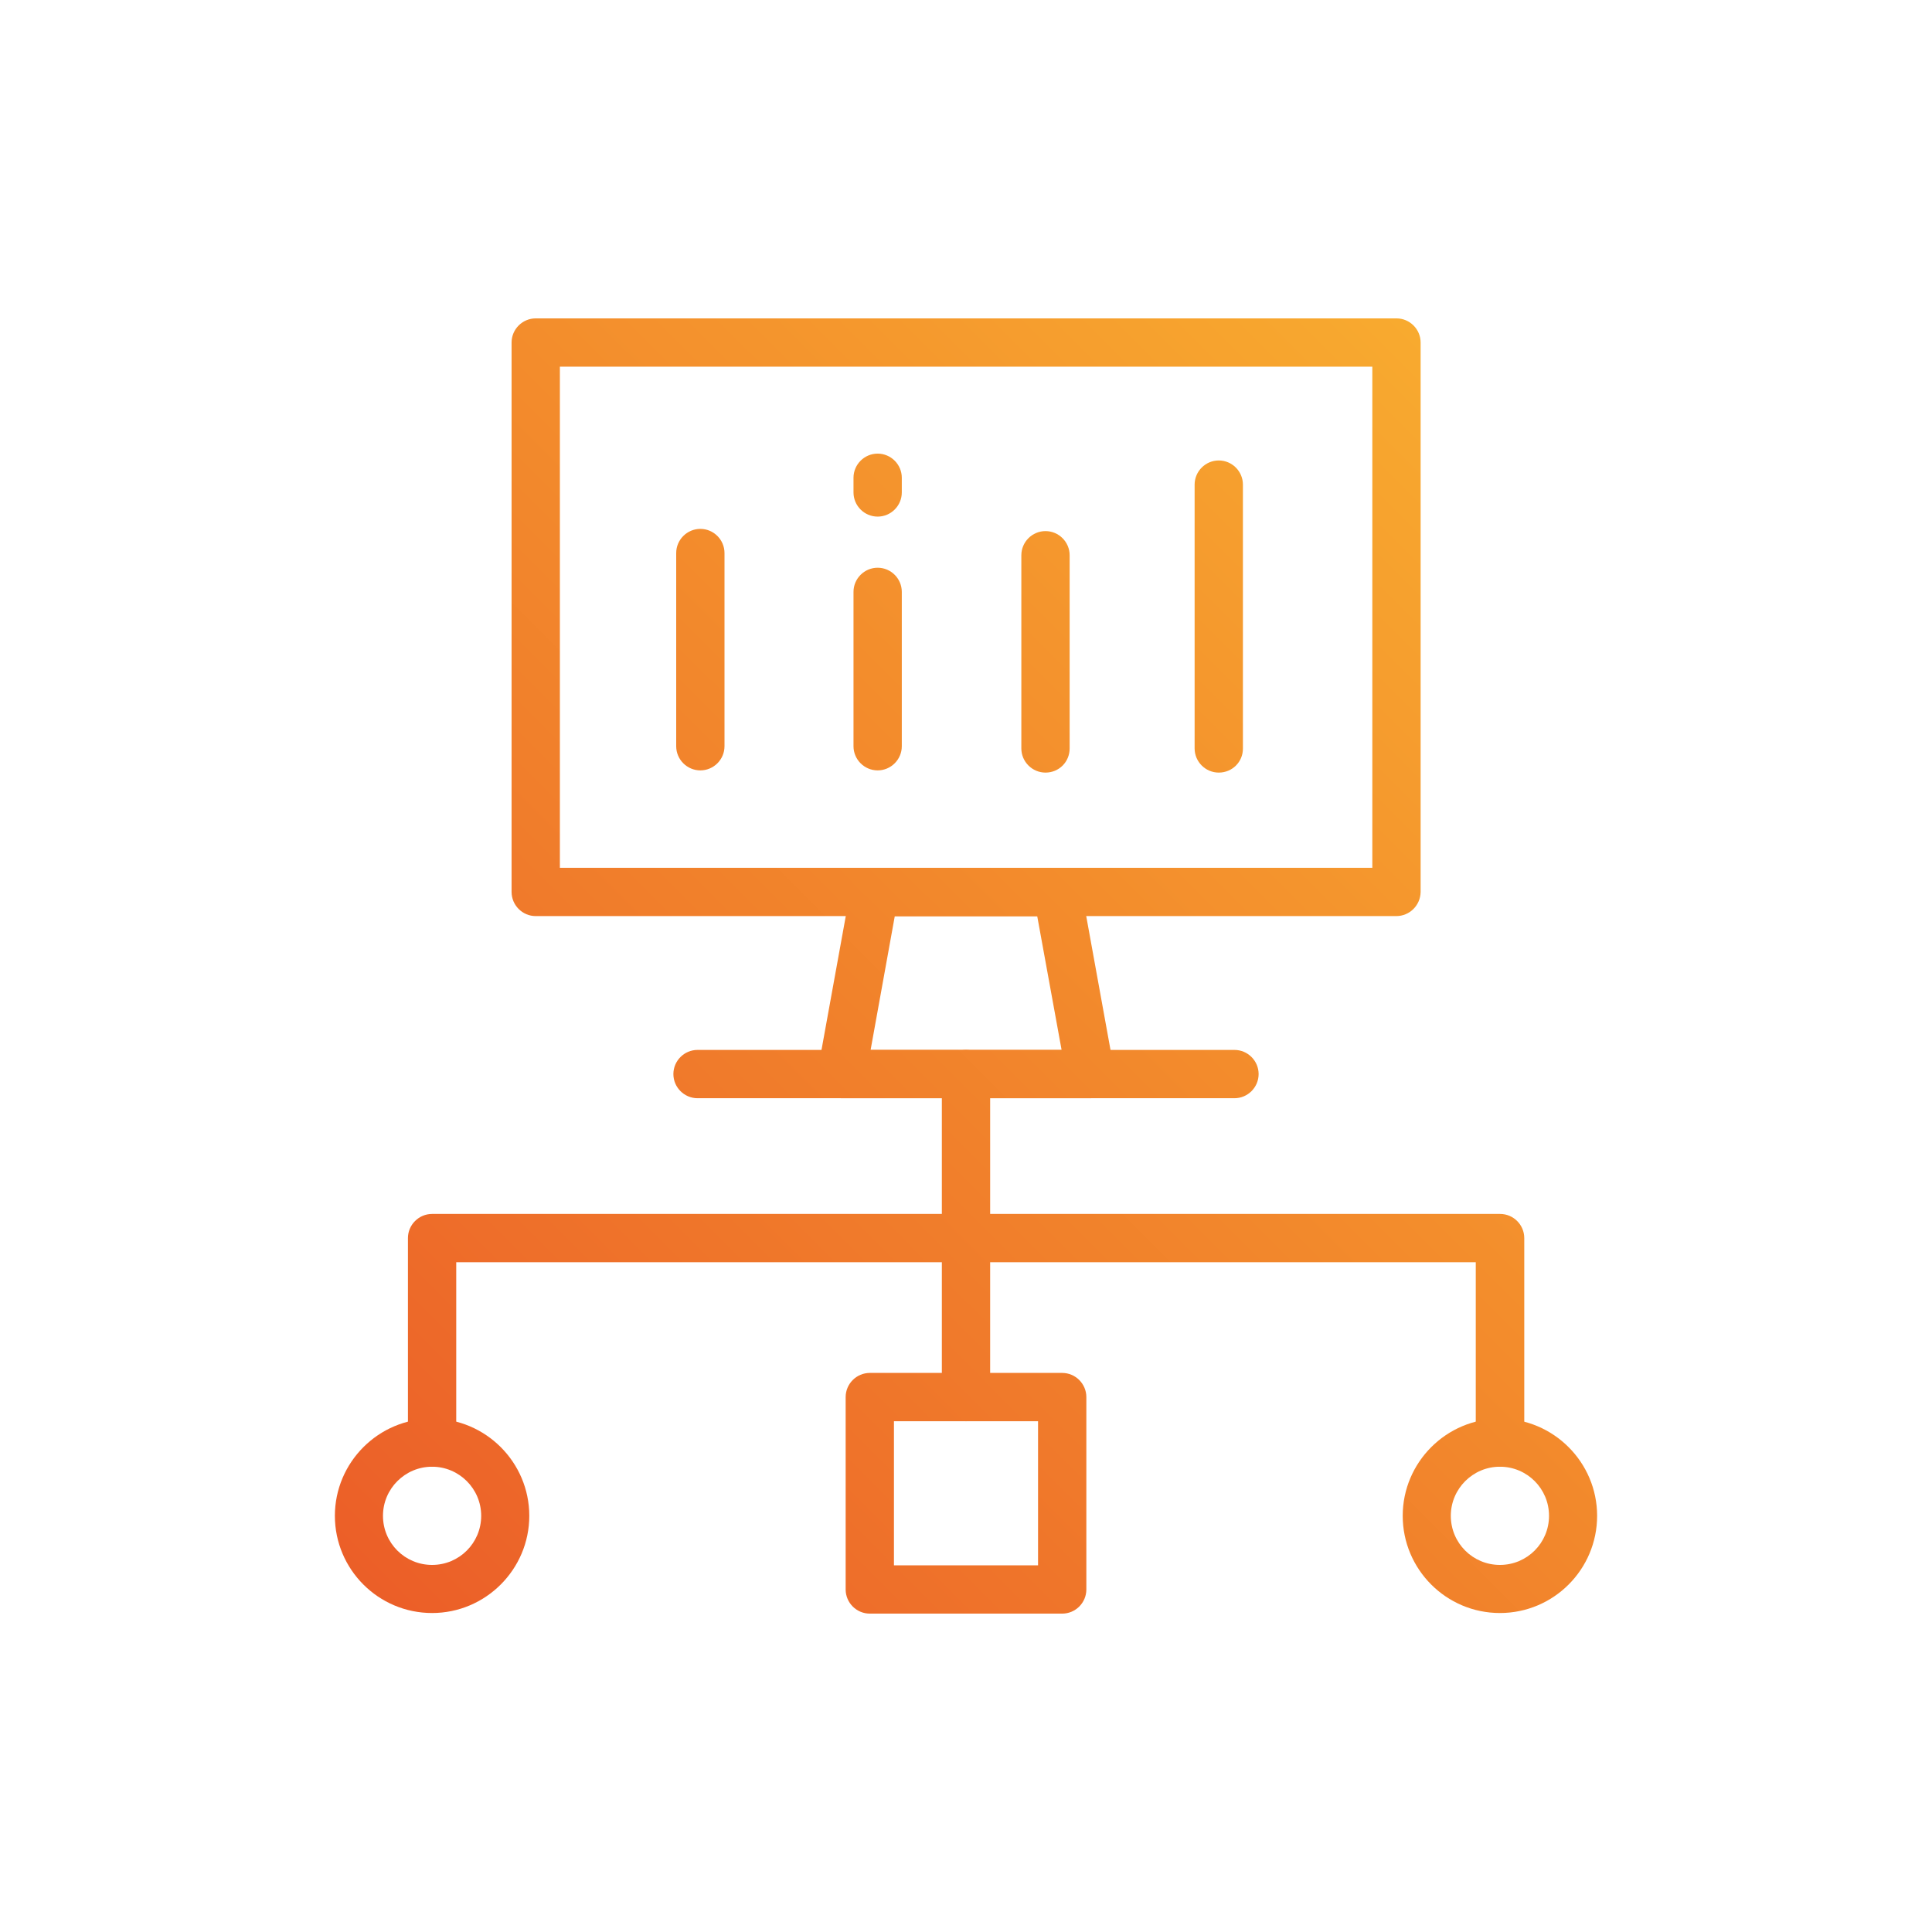 <?xml version="1.0" encoding="utf-8"?>
<!-- Generator: Adobe Illustrator 23.0.3, SVG Export Plug-In . SVG Version: 6.00 Build 0)  -->
<svg version="1.1" id="Warstwa_1" xmlns="http://www.w3.org/2000/svg" xmlns:xlink="http://www.w3.org/1999/xlink" x="0px" y="0px"
	 viewBox="0 0 96 96" style="enable-background:new 0 0 96 96;" xml:space="preserve">
<style type="text/css">
	.st0{fill:url(#SVGID_1_);}
	.st1{fill:url(#SVGID_2_);}
	.st2{fill:url(#SVGID_3_);}
	.st3{fill:url(#SVGID_4_);}
	.st4{fill:url(#SVGID_5_);}
	.st5{fill:url(#SVGID_6_);}
	.st6{fill:url(#SVGID_7_);}
	.st7{fill:url(#SVGID_8_);}
	.st8{fill:url(#SVGID_9_);}
	.st9{fill:url(#SVGID_10_);}
	.st10{fill:url(#SVGID_11_);}
	.st11{fill:url(#SVGID_12_);}
	.st12{fill:url(#SVGID_13_);}
	.st13{fill:url(#SVGID_14_);}
	.st14{fill-rule:evenodd;clip-rule:evenodd;fill:url(#SVGID_15_);}
	.st15{fill-rule:evenodd;clip-rule:evenodd;fill:url(#SVGID_16_);}
	.st16{fill-rule:evenodd;clip-rule:evenodd;fill:url(#SVGID_17_);}
	.st17{fill-rule:evenodd;clip-rule:evenodd;fill:url(#SVGID_18_);}
	.st18{fill-rule:evenodd;clip-rule:evenodd;fill:url(#SVGID_19_);}
	.st19{fill-rule:evenodd;clip-rule:evenodd;fill:url(#SVGID_20_);}
	.st20{fill-rule:evenodd;clip-rule:evenodd;fill:url(#SVGID_21_);}
	.st21{fill-rule:evenodd;clip-rule:evenodd;fill:url(#SVGID_22_);}
	.st22{fill-rule:evenodd;clip-rule:evenodd;fill:url(#SVGID_23_);}
	.st23{fill-rule:evenodd;clip-rule:evenodd;fill:url(#SVGID_24_);}
	.st24{fill-rule:evenodd;clip-rule:evenodd;fill:url(#SVGID_25_);}
	.st25{fill-rule:evenodd;clip-rule:evenodd;fill:url(#SVGID_26_);}
	.st26{fill-rule:evenodd;clip-rule:evenodd;fill:url(#SVGID_27_);}
	.st27{fill-rule:evenodd;clip-rule:evenodd;fill:url(#SVGID_28_);}
	.st28{fill-rule:evenodd;clip-rule:evenodd;fill:url(#SVGID_29_);}
	.st29{fill-rule:evenodd;clip-rule:evenodd;fill:url(#SVGID_30_);}
	.st30{fill-rule:evenodd;clip-rule:evenodd;fill:url(#SVGID_31_);}
	.st31{fill-rule:evenodd;clip-rule:evenodd;fill:url(#SVGID_32_);}
	.st32{fill-rule:evenodd;clip-rule:evenodd;fill:url(#SVGID_33_);}
	.st33{fill-rule:evenodd;clip-rule:evenodd;fill:url(#SVGID_34_);}
	.st34{fill:url(#SVGID_35_);}
</style>
<g>
	<g>
		<linearGradient id="SVGID_1_" gradientUnits="userSpaceOnUse" x1="1.316" y1="65.761" x2="61.228" y2="5.849">
			<stop  offset="0" style="stop-color:#EB5C28"/>
			<stop  offset="1" style="stop-color:#F8AB2F"/>
		</linearGradient>
		<path class="st0" d="M34.8,38.28c-0.66,0-1.2-0.54-1.2-1.2v-9.6c0-0.66,0.54-1.2,1.2-1.2s1.2,0.54,1.2,1.2v9.6
			C36,37.74,35.46,38.28,34.8,38.28z"/>
	</g>
	<g>
		<linearGradient id="SVGID_2_" gradientUnits="userSpaceOnUse" x1="7.115" y1="71.559" x2="67.026" y2="11.648">
			<stop  offset="0" style="stop-color:#EB5C28"/>
			<stop  offset="1" style="stop-color:#F8AB2F"/>
		</linearGradient>
		<path class="st1" d="M69.38,45.52H26.62c-0.66,0-1.2-0.54-1.2-1.2v-27.3c0-0.66,0.54-1.2,1.2-1.2h42.77c0.66,0,1.2,0.54,1.2,1.2
			v27.3C70.58,44.99,70.04,45.52,69.38,45.52z M27.82,43.12h40.37v-24.9H27.82V43.12z"/>
	</g>
	<g>
		<linearGradient id="SVGID_3_" gradientUnits="userSpaceOnUse" x1="16.61" y1="81.055" x2="76.522" y2="21.143">
			<stop  offset="0" style="stop-color:#EB5C28"/>
			<stop  offset="1" style="stop-color:#F8AB2F"/>
		</linearGradient>
		<path class="st2" d="M54.18,54.57H41.82c-0.36,0-0.69-0.16-0.92-0.43s-0.32-0.63-0.26-0.98l1.64-9.04c0.1-0.57,0.6-0.99,1.18-0.99
			h9.08c0.58,0,1.08,0.41,1.18,0.99l1.64,9.04c0.06,0.35-0.03,0.71-0.26,0.98S54.54,54.57,54.18,54.57z M43.26,52.17h9.49
			l-1.21-6.64h-7.08L43.26,52.17z"/>
	</g>
	<g>
		<linearGradient id="SVGID_4_" gradientUnits="userSpaceOnUse" x1="18.461" y1="82.906" x2="78.373" y2="22.994">
			<stop  offset="0" style="stop-color:#EB5C28"/>
			<stop  offset="1" style="stop-color:#F8AB2F"/>
		</linearGradient>
		<path class="st3" d="M61.34,54.57H34.66c-0.66,0-1.2-0.54-1.2-1.2s0.54-1.2,1.2-1.2h26.68c0.66,0,1.2,0.54,1.2,1.2
			S62,54.57,61.34,54.57z"/>
	</g>
	<g>
		<linearGradient id="SVGID_5_" gradientUnits="userSpaceOnUse" x1="25.077" y1="89.521" x2="84.988" y2="29.61">
			<stop  offset="0" style="stop-color:#EB5C28"/>
			<stop  offset="1" style="stop-color:#F8AB2F"/>
		</linearGradient>
		<path class="st4" d="M74.53,72.88c-0.66,0-1.2-0.54-1.2-1.2v-8.96H22.67v8.96c0,0.66-0.54,1.2-1.2,1.2s-1.2-0.54-1.2-1.2V61.52
			c0-0.66,0.54-1.2,1.2-1.2h53.07c0.66,0,1.2,0.54,1.2,1.2v10.16C75.73,72.34,75.2,72.88,74.53,72.88z"/>
	</g>
	<g>
		<linearGradient id="SVGID_6_" gradientUnits="userSpaceOnUse" x1="6.207" y1="70.651" x2="66.118" y2="10.74">
			<stop  offset="0" style="stop-color:#EB5C28"/>
			<stop  offset="1" style="stop-color:#F8AB2F"/>
		</linearGradient>
		<path class="st5" d="M43.61,38.28c-0.66,0-1.2-0.54-1.2-1.2v-7.67c0-0.66,0.54-1.2,1.2-1.2s1.2,0.54,1.2,1.2v7.67
			C44.81,37.74,44.27,38.28,43.61,38.28z"/>
	</g>
	<g>
		<linearGradient id="SVGID_7_" gradientUnits="userSpaceOnUse" x1="9.953" y1="74.397" x2="69.864" y2="14.486">
			<stop  offset="0" style="stop-color:#EB5C28"/>
			<stop  offset="1" style="stop-color:#F8AB2F"/>
		</linearGradient>
		<path class="st6" d="M51.95,38.39c-0.66,0-1.2-0.54-1.2-1.2v-9.6c0-0.66,0.54-1.2,1.2-1.2s1.2,0.54,1.2,1.2v9.6
			C53.15,37.86,52.62,38.39,51.95,38.39z"/>
	</g>
	<g>
		<linearGradient id="SVGID_8_" gradientUnits="userSpaceOnUse" x1="16.169" y1="80.613" x2="76.08" y2="20.702">
			<stop  offset="0" style="stop-color:#EB5C28"/>
			<stop  offset="1" style="stop-color:#F8AB2F"/>
		</linearGradient>
		<path class="st7" d="M21.47,80.15c-2.67,0-4.83-2.17-4.83-4.83s2.17-4.83,4.83-4.83s4.83,2.17,4.83,4.83S24.13,80.15,21.47,80.15z
			 M21.47,72.88c-1.34,0-2.44,1.09-2.44,2.44s1.09,2.44,2.44,2.44s2.44-1.09,2.44-2.44S22.81,72.88,21.47,72.88z"/>
	</g>
	<g>
		<linearGradient id="SVGID_9_" gradientUnits="userSpaceOnUse" x1="20.499" y1="84.943" x2="80.41" y2="25.032">
			<stop  offset="0" style="stop-color:#EB5C28"/>
			<stop  offset="1" style="stop-color:#F8AB2F"/>
		</linearGradient>
		<path class="st8" d="M48,62.72c-0.66,0-1.2-0.54-1.2-1.2v-8.15c0-0.66,0.54-1.2,1.2-1.2s1.2,0.54,1.2,1.2v8.15
			C49.2,62.18,48.66,62.72,48,62.72z"/>
	</g>
	<g>
		<linearGradient id="SVGID_10_" gradientUnits="userSpaceOnUse" x1="42.701" y1="107.146" x2="102.613" y2="47.234">
			<stop  offset="0" style="stop-color:#EB5C28"/>
			<stop  offset="1" style="stop-color:#F8AB2F"/>
		</linearGradient>
		<path class="st9" d="M74.53,80.15c-2.67,0-4.83-2.17-4.83-4.83s2.17-4.83,4.83-4.83s4.83,2.17,4.83,4.83S77.2,80.15,74.53,80.15z
			 M74.53,72.88c-1.34,0-2.44,1.09-2.44,2.44s1.09,2.44,2.44,2.44s2.44-1.09,2.44-2.44S75.88,72.88,74.53,72.88z"/>
	</g>
	<g>
		<linearGradient id="SVGID_11_" gradientUnits="userSpaceOnUse" x1="24.511" y1="88.955" x2="84.422" y2="29.044">
			<stop  offset="0" style="stop-color:#EB5C28"/>
			<stop  offset="1" style="stop-color:#F8AB2F"/>
		</linearGradient>
		<path class="st10" d="M48,70.62c-0.66,0-1.2-0.54-1.2-1.2v-7.9c0-0.66,0.54-1.2,1.2-1.2s1.2,0.54,1.2,1.2v7.9
			C49.2,70.08,48.66,70.62,48,70.62z"/>
	</g>
	<g>
		<linearGradient id="SVGID_12_" gradientUnits="userSpaceOnUse" x1="28.876" y1="93.32" x2="88.787" y2="33.408">
			<stop  offset="0" style="stop-color:#EB5C28"/>
			<stop  offset="1" style="stop-color:#F8AB2F"/>
		</linearGradient>
		<path class="st11" d="M52.78,80.18h-9.56c-0.66,0-1.2-0.54-1.2-1.2v-9.56c0-0.66,0.54-1.2,1.2-1.2h9.56c0.66,0,1.2,0.54,1.2,1.2
			v9.56C53.98,79.64,53.44,80.18,52.78,80.18z M44.42,77.78h7.16v-7.16h-7.16V77.78z"/>
	</g>
	<g>
		<linearGradient id="SVGID_13_" gradientUnits="userSpaceOnUse" x1="13.377" y1="77.822" x2="73.289" y2="17.91">
			<stop  offset="0" style="stop-color:#EB5C28"/>
			<stop  offset="1" style="stop-color:#F8AB2F"/>
		</linearGradient>
		<path class="st12" d="M60.56,38.39c-0.66,0-1.2-0.54-1.2-1.2V24.08c0-0.66,0.54-1.2,1.2-1.2s1.2,0.54,1.2,1.2V37.2
			C61.76,37.86,61.23,38.39,60.56,38.39z"/>
	</g>
	<g>
		<linearGradient id="SVGID_14_" gradientUnits="userSpaceOnUse" x1="1.634" y1="66.078" x2="61.545" y2="6.167">
			<stop  offset="0" style="stop-color:#EB5C28"/>
			<stop  offset="1" style="stop-color:#F8AB2F"/>
		</linearGradient>
		<path class="st13" d="M43.61,25.67c-0.66,0-1.2-0.54-1.2-1.2v-0.73c0-0.66,0.54-1.2,1.2-1.2s1.2,0.54,1.2,1.2v0.73
			C44.81,25.13,44.27,25.67,43.61,25.67z"/>
	</g>
</g>
</svg>
